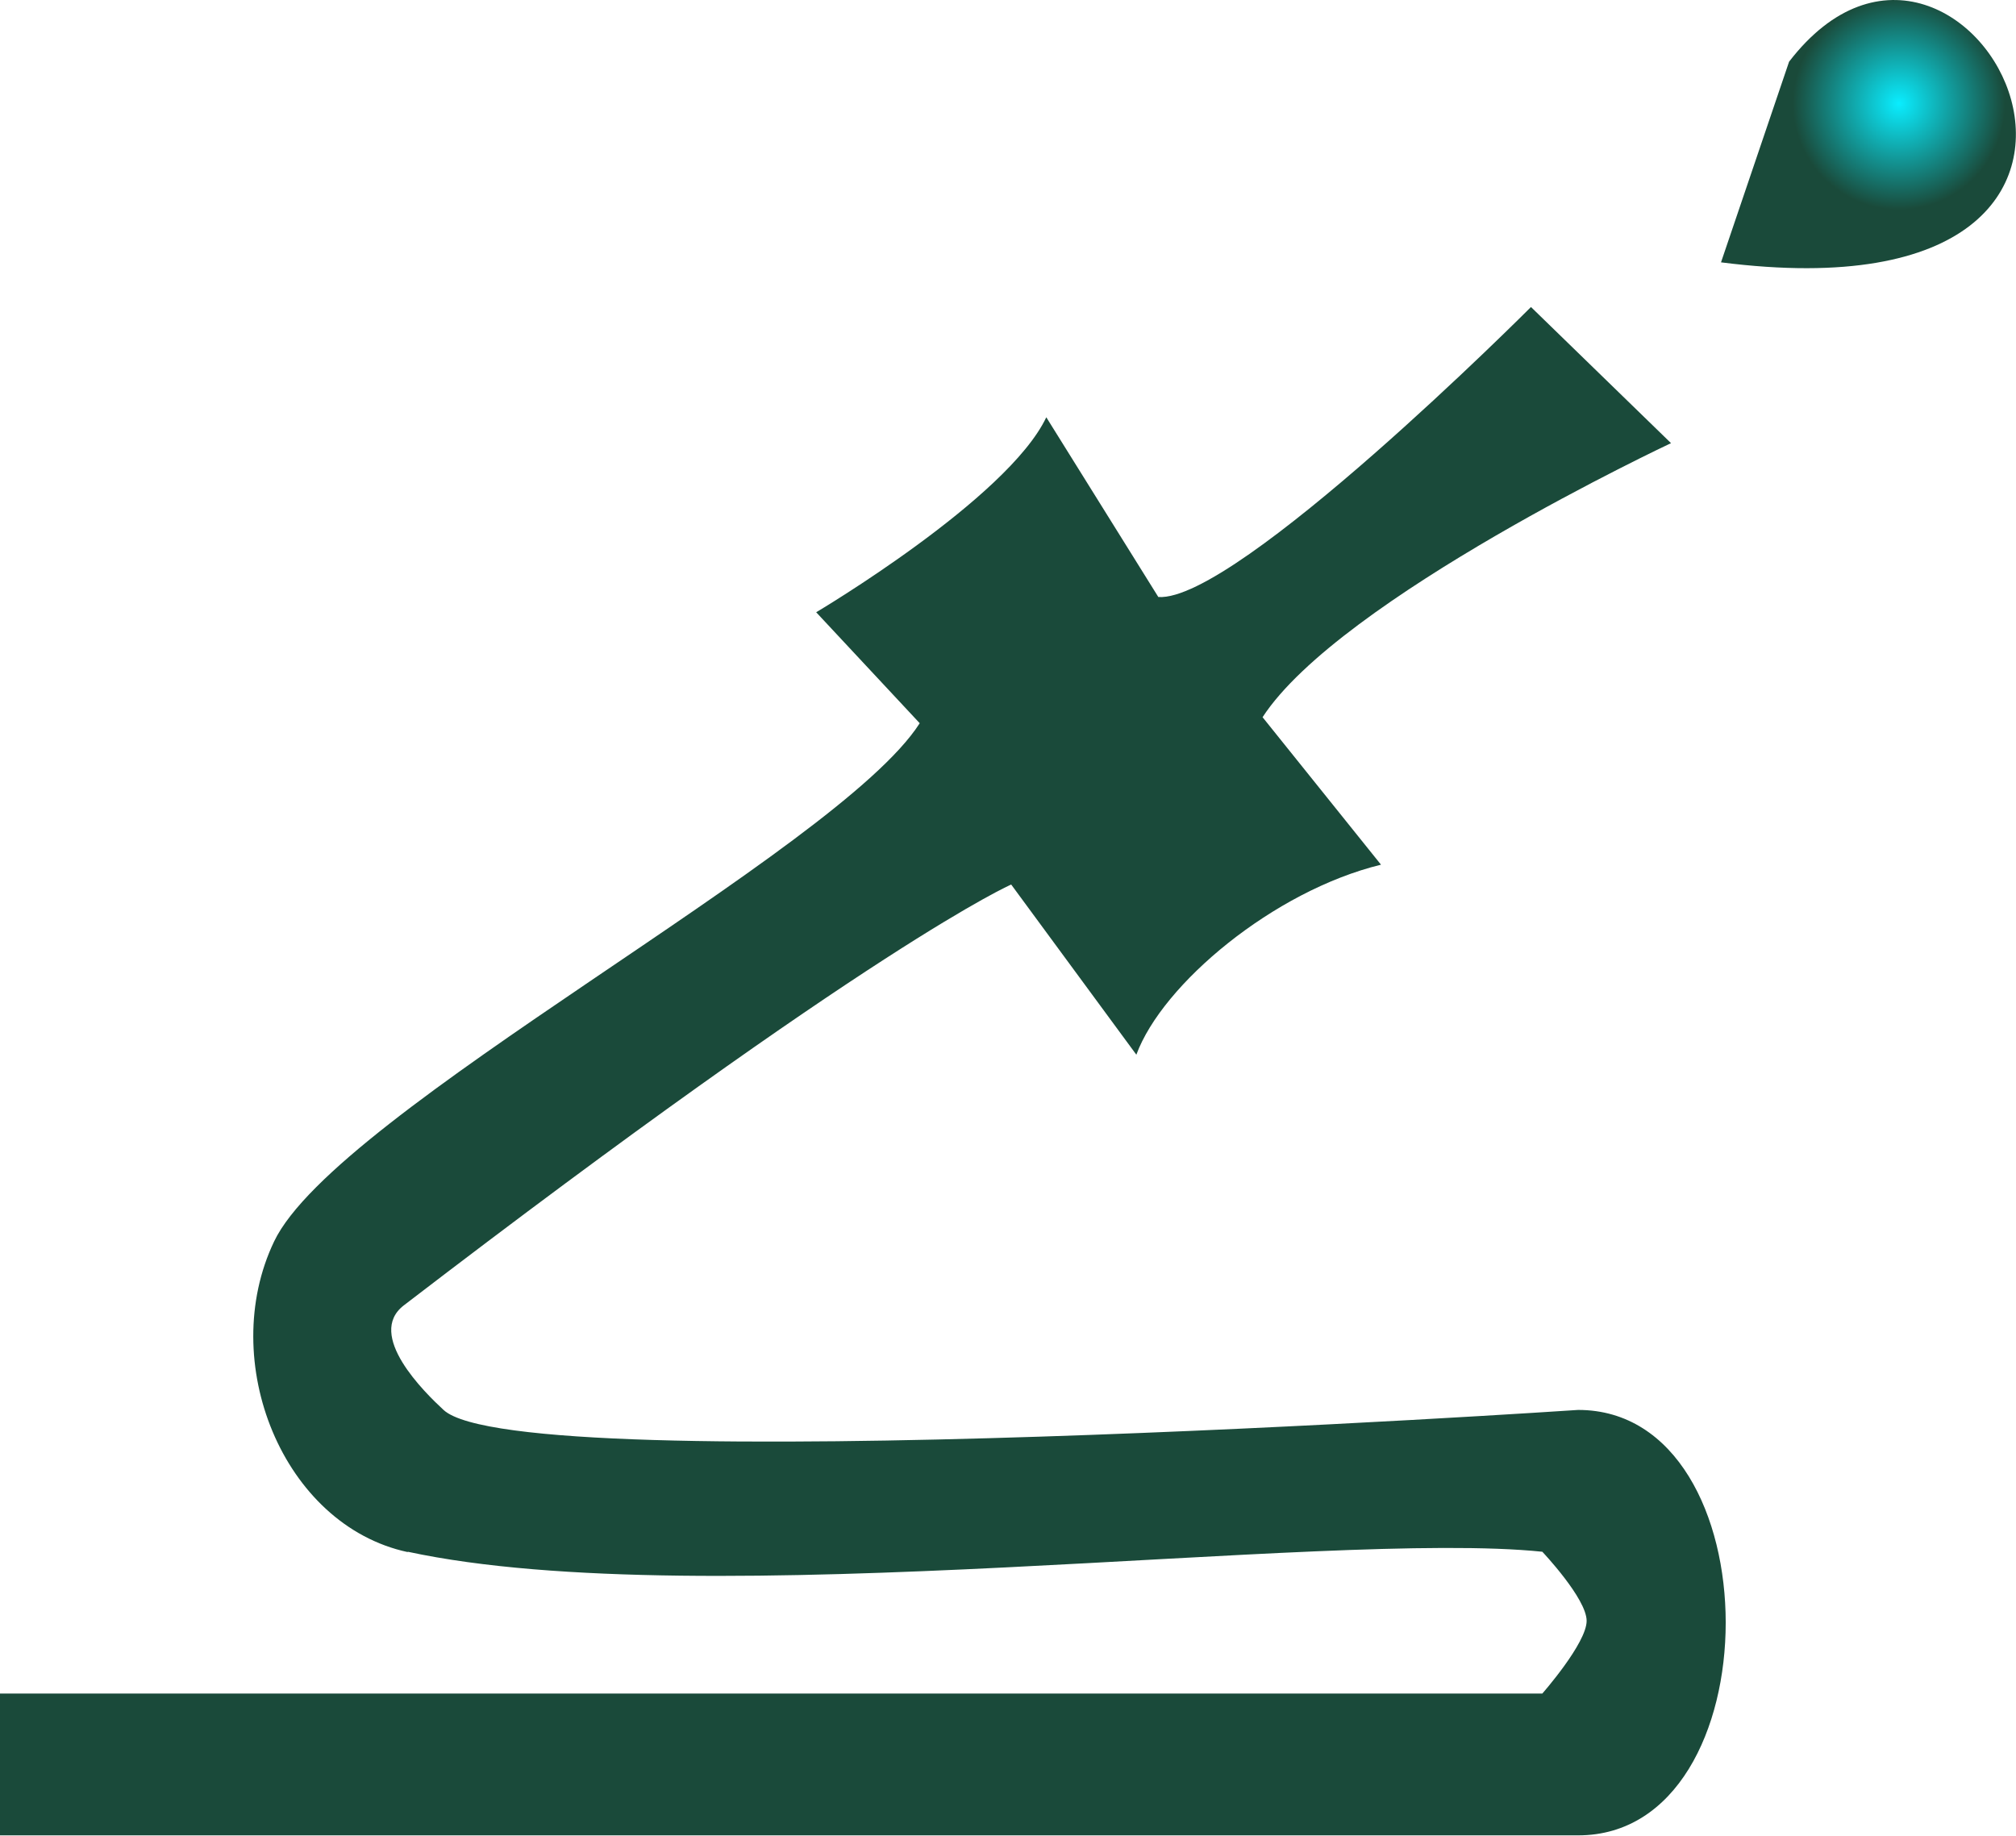 <?xml version="1.0" encoding="UTF-8"?>
<svg id="Layer_1" data-name="Layer 1" xmlns="http://www.w3.org/2000/svg" xmlns:xlink="http://www.w3.org/1999/xlink" viewBox="0 0 56.86 51.78">
  <defs>
    <style>
      .cls-1 {
        fill: url(#radial-gradient);
      }

      .cls-2 {
        fill: #1a4a3a;
      }
    </style>
    <radialGradient id="radial-gradient" cx="53.56" cy="2.92" fx="53.56" fy="2.92" r="3.33" gradientUnits="userSpaceOnUse">
      <stop offset="0" stop-color="#0aedff"/>
      <stop offset=".9" stop-color="#1a4a3a"/>
    </radialGradient>
  </defs>
  <path class="cls-2" d="M11.5,43.78c-3.53-.76-5.38-5.39-3.77-8.76,1.75-3.68,15.89-10.99,18.21-14.62l-2.92-3.13s5.4-3.2,6.49-5.5l3.16,5.07c2.2.15,10.51-8.18,10.51-8.18l3.95,3.84s-9.34,4.38-11.52,7.73l3.34,4.16c-3.03.74-6.17,3.37-6.9,5.36l-3.53-4.8s-3.82,1.66-17.13,11.87c-1.08.83.59,2.46,1.12,2.95,2.17,2.01,32,0,32,0,5.55,0,5.55,12,0,12H0v-4h43.5s1.25-1.42,1.25-2.05-1.25-1.95-1.25-1.95c-6.13-.63-23.6,1.81-32,0Z"/>
  <path class="cls-1" d="M48.54,7.4l1.92-5.66c5.01-6.51,12.33,7.48-1.92,5.66Z"/>
</svg>